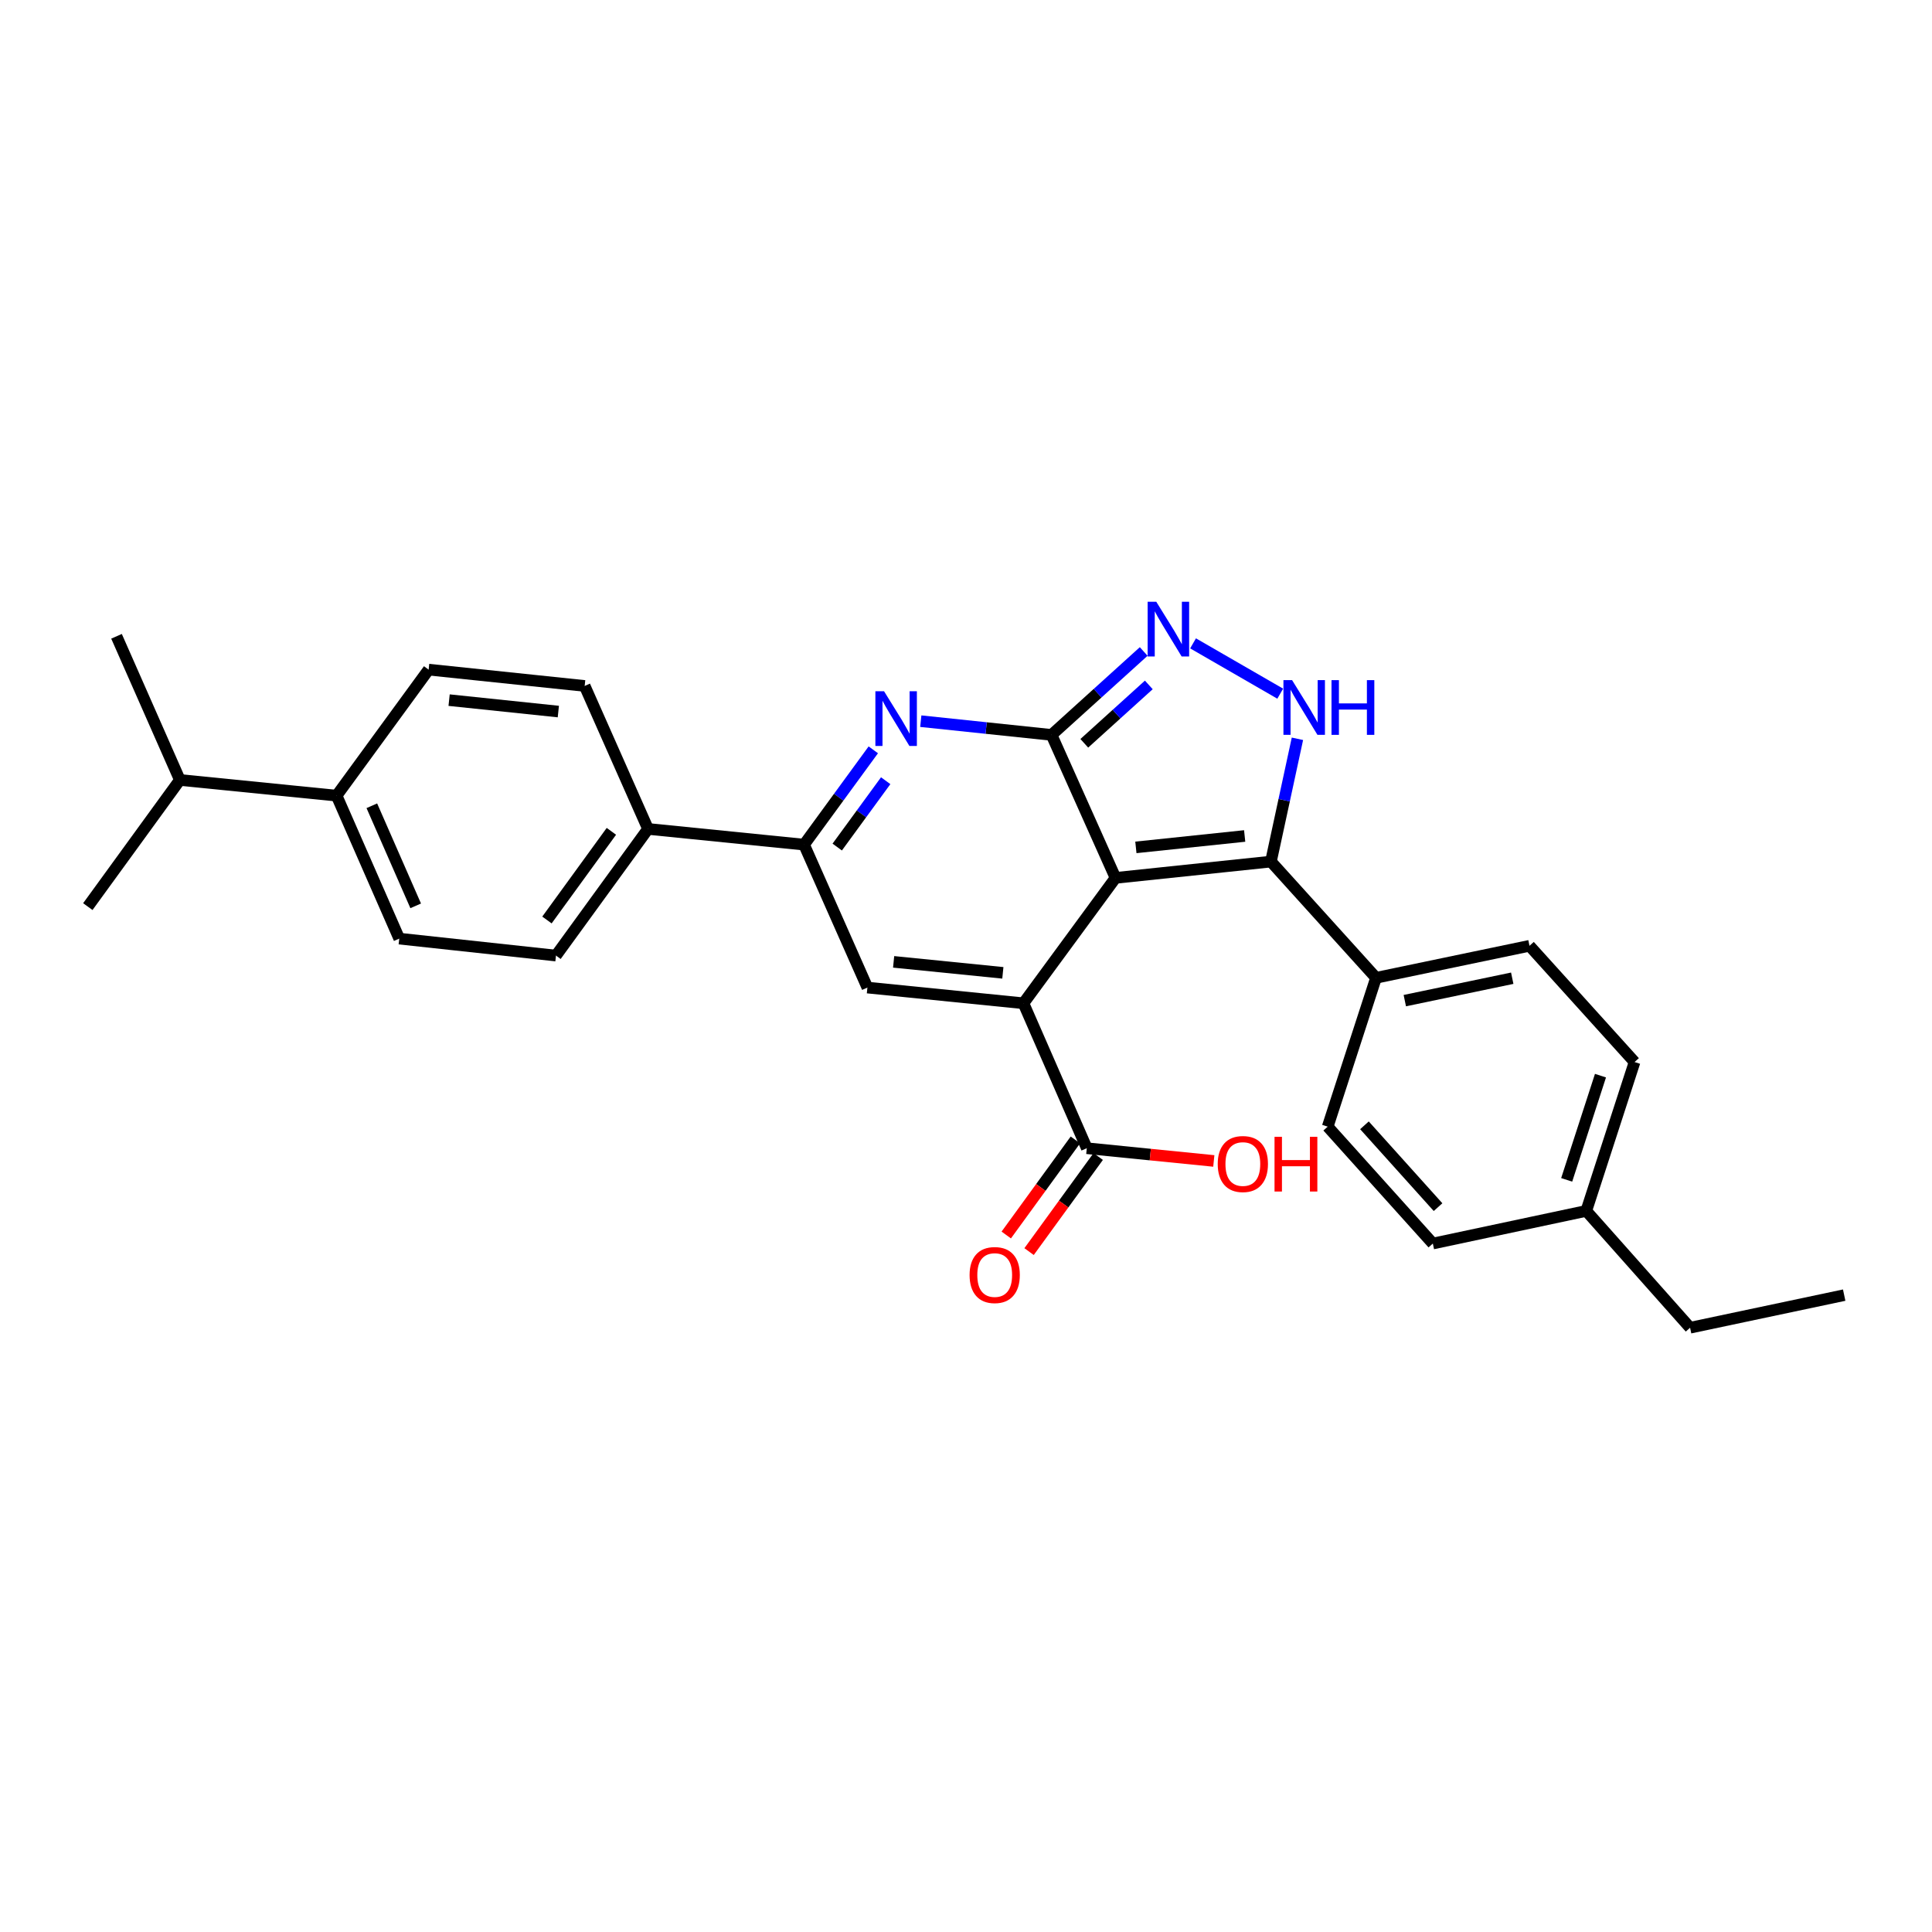<?xml version='1.0' encoding='iso-8859-1'?>
<svg version='1.1' baseProfile='full'
              xmlns='http://www.w3.org/2000/svg'
                      xmlns:rdkit='http://www.rdkit.org/xml'
                      xmlns:xlink='http://www.w3.org/1999/xlink'
                  xml:space='preserve'
width='1000px' height='1000px' viewBox='0 0 1000 1000'>
<!-- END OF HEADER -->
<rect style='opacity:1.0;fill:#FFFFFF;stroke:none' width='1000' height='1000' x='0' y='0'> </rect>
<path class='bond-0' d='M 577.388,454.395 L 544.276,380.382' style='fill:none;fill-rule:evenodd;stroke:#000000;stroke-width:6px;stroke-linecap:butt;stroke-linejoin:miter;stroke-opacity:1' />
<path class='bond-1' d='M 577.388,454.395 L 529.729,519.288' style='fill:none;fill-rule:evenodd;stroke:#000000;stroke-width:6px;stroke-linecap:butt;stroke-linejoin:miter;stroke-opacity:1' />
<path class='bond-3' d='M 577.388,454.395 L 657.828,445.957' style='fill:none;fill-rule:evenodd;stroke:#000000;stroke-width:6px;stroke-linecap:butt;stroke-linejoin:miter;stroke-opacity:1' />
<path class='bond-3' d='M 587.931,438.604 L 644.238,432.698' style='fill:none;fill-rule:evenodd;stroke:#000000;stroke-width:6px;stroke-linecap:butt;stroke-linejoin:miter;stroke-opacity:1' />
<path class='bond-2' d='M 544.276,380.382 L 510.438,376.829' style='fill:none;fill-rule:evenodd;stroke:#000000;stroke-width:6px;stroke-linecap:butt;stroke-linejoin:miter;stroke-opacity:1' />
<path class='bond-2' d='M 510.438,376.829 L 476.599,373.276' style='fill:none;fill-rule:evenodd;stroke:#0000FF;stroke-width:6px;stroke-linecap:butt;stroke-linejoin:miter;stroke-opacity:1' />
<path class='bond-4' d='M 544.276,380.382 L 568.126,358.794' style='fill:none;fill-rule:evenodd;stroke:#000000;stroke-width:6px;stroke-linecap:butt;stroke-linejoin:miter;stroke-opacity:1' />
<path class='bond-4' d='M 568.126,358.794 L 591.977,337.206' style='fill:none;fill-rule:evenodd;stroke:#0000FF;stroke-width:6px;stroke-linecap:butt;stroke-linejoin:miter;stroke-opacity:1' />
<path class='bond-4' d='M 561.232,384.733 L 577.927,369.622' style='fill:none;fill-rule:evenodd;stroke:#000000;stroke-width:6px;stroke-linecap:butt;stroke-linejoin:miter;stroke-opacity:1' />
<path class='bond-4' d='M 577.927,369.622 L 594.622,354.51' style='fill:none;fill-rule:evenodd;stroke:#0000FF;stroke-width:6px;stroke-linecap:butt;stroke-linejoin:miter;stroke-opacity:1' />
<path class='bond-6' d='M 529.729,519.288 L 448.965,511.167' style='fill:none;fill-rule:evenodd;stroke:#000000;stroke-width:6px;stroke-linecap:butt;stroke-linejoin:miter;stroke-opacity:1' />
<path class='bond-6' d='M 519.075,503.539 L 462.541,497.854' style='fill:none;fill-rule:evenodd;stroke:#000000;stroke-width:6px;stroke-linecap:butt;stroke-linejoin:miter;stroke-opacity:1' />
<path class='bond-8' d='M 529.729,519.288 L 562.524,594.316' style='fill:none;fill-rule:evenodd;stroke:#000000;stroke-width:6px;stroke-linecap:butt;stroke-linejoin:miter;stroke-opacity:1' />
<path class='bond-29' d='M 452.018,388.116 L 434.098,412.647' style='fill:none;fill-rule:evenodd;stroke:#0000FF;stroke-width:6px;stroke-linecap:butt;stroke-linejoin:miter;stroke-opacity:1' />
<path class='bond-29' d='M 434.098,412.647 L 416.177,437.178' style='fill:none;fill-rule:evenodd;stroke:#000000;stroke-width:6px;stroke-linecap:butt;stroke-linejoin:miter;stroke-opacity:1' />
<path class='bond-29' d='M 458.435,404.09 L 445.891,421.262' style='fill:none;fill-rule:evenodd;stroke:#0000FF;stroke-width:6px;stroke-linecap:butt;stroke-linejoin:miter;stroke-opacity:1' />
<path class='bond-29' d='M 445.891,421.262 L 433.347,438.433' style='fill:none;fill-rule:evenodd;stroke:#000000;stroke-width:6px;stroke-linecap:butt;stroke-linejoin:miter;stroke-opacity:1' />
<path class='bond-5' d='M 657.828,445.957 L 664.688,414.178' style='fill:none;fill-rule:evenodd;stroke:#000000;stroke-width:6px;stroke-linecap:butt;stroke-linejoin:miter;stroke-opacity:1' />
<path class='bond-5' d='M 664.688,414.178 L 671.548,382.399' style='fill:none;fill-rule:evenodd;stroke:#0000FF;stroke-width:6px;stroke-linecap:butt;stroke-linejoin:miter;stroke-opacity:1' />
<path class='bond-9' d='M 657.828,445.957 L 712.23,506.112' style='fill:none;fill-rule:evenodd;stroke:#000000;stroke-width:6px;stroke-linecap:butt;stroke-linejoin:miter;stroke-opacity:1' />
<path class='bond-28' d='M 617.525,333.007 L 662.645,359.044' style='fill:none;fill-rule:evenodd;stroke:#0000FF;stroke-width:6px;stroke-linecap:butt;stroke-linejoin:miter;stroke-opacity:1' />
<path class='bond-7' d='M 448.965,511.167 L 416.177,437.178' style='fill:none;fill-rule:evenodd;stroke:#000000;stroke-width:6px;stroke-linecap:butt;stroke-linejoin:miter;stroke-opacity:1' />
<path class='bond-10' d='M 416.177,437.178 L 335.414,429.048' style='fill:none;fill-rule:evenodd;stroke:#000000;stroke-width:6px;stroke-linecap:butt;stroke-linejoin:miter;stroke-opacity:1' />
<path class='bond-11' d='M 556.618,590.021 L 538.727,614.628' style='fill:none;fill-rule:evenodd;stroke:#000000;stroke-width:6px;stroke-linecap:butt;stroke-linejoin:miter;stroke-opacity:1' />
<path class='bond-11' d='M 538.727,614.628 L 520.836,639.234' style='fill:none;fill-rule:evenodd;stroke:#FF0000;stroke-width:6px;stroke-linecap:butt;stroke-linejoin:miter;stroke-opacity:1' />
<path class='bond-11' d='M 568.43,598.61 L 550.539,623.216' style='fill:none;fill-rule:evenodd;stroke:#000000;stroke-width:6px;stroke-linecap:butt;stroke-linejoin:miter;stroke-opacity:1' />
<path class='bond-11' d='M 550.539,623.216 L 532.648,647.822' style='fill:none;fill-rule:evenodd;stroke:#FF0000;stroke-width:6px;stroke-linecap:butt;stroke-linejoin:miter;stroke-opacity:1' />
<path class='bond-19' d='M 562.524,594.316 L 595.395,597.611' style='fill:none;fill-rule:evenodd;stroke:#000000;stroke-width:6px;stroke-linecap:butt;stroke-linejoin:miter;stroke-opacity:1' />
<path class='bond-19' d='M 595.395,597.611 L 628.267,600.907' style='fill:none;fill-rule:evenodd;stroke:#FF0000;stroke-width:6px;stroke-linecap:butt;stroke-linejoin:miter;stroke-opacity:1' />
<path class='bond-17' d='M 712.23,506.112 L 791.663,489.544' style='fill:none;fill-rule:evenodd;stroke:#000000;stroke-width:6px;stroke-linecap:butt;stroke-linejoin:miter;stroke-opacity:1' />
<path class='bond-17' d='M 727.127,517.924 L 782.73,506.326' style='fill:none;fill-rule:evenodd;stroke:#000000;stroke-width:6px;stroke-linecap:butt;stroke-linejoin:miter;stroke-opacity:1' />
<path class='bond-18' d='M 712.23,506.112 L 687.215,583.151' style='fill:none;fill-rule:evenodd;stroke:#000000;stroke-width:6px;stroke-linecap:butt;stroke-linejoin:miter;stroke-opacity:1' />
<path class='bond-13' d='M 335.414,429.048 L 302.626,355.043' style='fill:none;fill-rule:evenodd;stroke:#000000;stroke-width:6px;stroke-linecap:butt;stroke-linejoin:miter;stroke-opacity:1' />
<path class='bond-14' d='M 335.414,429.048 L 287.77,494.607' style='fill:none;fill-rule:evenodd;stroke:#000000;stroke-width:6px;stroke-linecap:butt;stroke-linejoin:miter;stroke-opacity:1' />
<path class='bond-14' d='M 316.453,430.296 L 283.102,476.187' style='fill:none;fill-rule:evenodd;stroke:#000000;stroke-width:6px;stroke-linecap:butt;stroke-linejoin:miter;stroke-opacity:1' />
<path class='bond-12' d='M 174.219,411.823 L 206.649,485.828' style='fill:none;fill-rule:evenodd;stroke:#000000;stroke-width:6px;stroke-linecap:butt;stroke-linejoin:miter;stroke-opacity:1' />
<path class='bond-12' d='M 192.46,417.061 L 215.161,468.865' style='fill:none;fill-rule:evenodd;stroke:#000000;stroke-width:6px;stroke-linecap:butt;stroke-linejoin:miter;stroke-opacity:1' />
<path class='bond-20' d='M 174.219,411.823 L 93.098,403.709' style='fill:none;fill-rule:evenodd;stroke:#000000;stroke-width:6px;stroke-linecap:butt;stroke-linejoin:miter;stroke-opacity:1' />
<path class='bond-31' d='M 174.219,411.823 L 221.863,346.597' style='fill:none;fill-rule:evenodd;stroke:#000000;stroke-width:6px;stroke-linecap:butt;stroke-linejoin:miter;stroke-opacity:1' />
<path class='bond-15' d='M 302.626,355.043 L 221.863,346.597' style='fill:none;fill-rule:evenodd;stroke:#000000;stroke-width:6px;stroke-linecap:butt;stroke-linejoin:miter;stroke-opacity:1' />
<path class='bond-15' d='M 288.993,368.301 L 232.458,362.389' style='fill:none;fill-rule:evenodd;stroke:#000000;stroke-width:6px;stroke-linecap:butt;stroke-linejoin:miter;stroke-opacity:1' />
<path class='bond-16' d='M 287.77,494.607 L 206.649,485.828' style='fill:none;fill-rule:evenodd;stroke:#000000;stroke-width:6px;stroke-linecap:butt;stroke-linejoin:miter;stroke-opacity:1' />
<path class='bond-22' d='M 791.663,489.544 L 846.049,549.707' style='fill:none;fill-rule:evenodd;stroke:#000000;stroke-width:6px;stroke-linecap:butt;stroke-linejoin:miter;stroke-opacity:1' />
<path class='bond-21' d='M 687.215,583.151 L 741.634,643.655' style='fill:none;fill-rule:evenodd;stroke:#000000;stroke-width:6px;stroke-linecap:butt;stroke-linejoin:miter;stroke-opacity:1' />
<path class='bond-21' d='M 706.237,582.46 L 744.33,624.813' style='fill:none;fill-rule:evenodd;stroke:#000000;stroke-width:6px;stroke-linecap:butt;stroke-linejoin:miter;stroke-opacity:1' />
<path class='bond-25' d='M 93.098,403.709 L 45.455,469.259' style='fill:none;fill-rule:evenodd;stroke:#000000;stroke-width:6px;stroke-linecap:butt;stroke-linejoin:miter;stroke-opacity:1' />
<path class='bond-26' d='M 93.098,403.709 L 60.311,329.347' style='fill:none;fill-rule:evenodd;stroke:#000000;stroke-width:6px;stroke-linecap:butt;stroke-linejoin:miter;stroke-opacity:1' />
<path class='bond-23' d='M 741.634,643.655 L 821.051,626.762' style='fill:none;fill-rule:evenodd;stroke:#000000;stroke-width:6px;stroke-linecap:butt;stroke-linejoin:miter;stroke-opacity:1' />
<path class='bond-30' d='M 846.049,549.707 L 821.051,626.762' style='fill:none;fill-rule:evenodd;stroke:#000000;stroke-width:6px;stroke-linecap:butt;stroke-linejoin:miter;stroke-opacity:1' />
<path class='bond-30' d='M 828.407,556.758 L 810.909,610.697' style='fill:none;fill-rule:evenodd;stroke:#000000;stroke-width:6px;stroke-linecap:butt;stroke-linejoin:miter;stroke-opacity:1' />
<path class='bond-24' d='M 821.051,626.762 L 874.788,687.234' style='fill:none;fill-rule:evenodd;stroke:#000000;stroke-width:6px;stroke-linecap:butt;stroke-linejoin:miter;stroke-opacity:1' />
<path class='bond-27' d='M 874.788,687.234 L 954.545,670.357' style='fill:none;fill-rule:evenodd;stroke:#000000;stroke-width:6px;stroke-linecap:butt;stroke-linejoin:miter;stroke-opacity:1' />
<path  class='atom-3' d='M 457.577 357.776
L 466.857 372.776
Q 467.777 374.256, 469.257 376.936
Q 470.737 379.616, 470.817 379.776
L 470.817 357.776
L 474.577 357.776
L 474.577 386.096
L 470.697 386.096
L 460.737 369.696
Q 459.577 367.776, 458.337 365.576
Q 457.137 363.376, 456.777 362.696
L 456.777 386.096
L 453.097 386.096
L 453.097 357.776
L 457.577 357.776
' fill='#0000FF'/>
<path  class='atom-5' d='M 598.496 311.479
L 607.776 326.479
Q 608.696 327.959, 610.176 330.639
Q 611.656 333.319, 611.736 333.479
L 611.736 311.479
L 615.496 311.479
L 615.496 339.799
L 611.616 339.799
L 601.656 323.399
Q 600.496 321.479, 599.256 319.279
Q 598.056 317.079, 597.696 316.399
L 597.696 339.799
L 594.016 339.799
L 594.016 311.479
L 598.496 311.479
' fill='#0000FF'/>
<path  class='atom-6' d='M 668.785 352.039
L 678.065 367.039
Q 678.985 368.519, 680.465 371.199
Q 681.945 373.879, 682.025 374.039
L 682.025 352.039
L 685.785 352.039
L 685.785 380.359
L 681.905 380.359
L 671.945 363.959
Q 670.785 362.039, 669.545 359.839
Q 668.345 357.639, 667.985 356.959
L 667.985 380.359
L 664.305 380.359
L 664.305 352.039
L 668.785 352.039
' fill='#0000FF'/>
<path  class='atom-6' d='M 689.185 352.039
L 693.025 352.039
L 693.025 364.079
L 707.505 364.079
L 707.505 352.039
L 711.345 352.039
L 711.345 380.359
L 707.505 380.359
L 707.505 367.279
L 693.025 367.279
L 693.025 380.359
L 689.185 380.359
L 689.185 352.039
' fill='#0000FF'/>
<path  class='atom-12' d='M 501.856 659.954
Q 501.856 653.154, 505.216 649.354
Q 508.576 645.554, 514.856 645.554
Q 521.136 645.554, 524.496 649.354
Q 527.856 653.154, 527.856 659.954
Q 527.856 666.834, 524.456 670.754
Q 521.056 674.634, 514.856 674.634
Q 508.616 674.634, 505.216 670.754
Q 501.856 666.874, 501.856 659.954
M 514.856 671.434
Q 519.176 671.434, 521.496 668.554
Q 523.856 665.634, 523.856 659.954
Q 523.856 654.394, 521.496 651.594
Q 519.176 648.754, 514.856 648.754
Q 510.536 648.754, 508.176 651.554
Q 505.856 654.354, 505.856 659.954
Q 505.856 665.674, 508.176 668.554
Q 510.536 671.434, 514.856 671.434
' fill='#FF0000'/>
<path  class='atom-20' d='M 630.296 602.493
Q 630.296 595.693, 633.656 591.893
Q 637.016 588.093, 643.296 588.093
Q 649.576 588.093, 652.936 591.893
Q 656.296 595.693, 656.296 602.493
Q 656.296 609.373, 652.896 613.293
Q 649.496 617.173, 643.296 617.173
Q 637.056 617.173, 633.656 613.293
Q 630.296 609.413, 630.296 602.493
M 643.296 613.973
Q 647.616 613.973, 649.936 611.093
Q 652.296 608.173, 652.296 602.493
Q 652.296 596.933, 649.936 594.133
Q 647.616 591.293, 643.296 591.293
Q 638.976 591.293, 636.616 594.093
Q 634.296 596.893, 634.296 602.493
Q 634.296 608.213, 636.616 611.093
Q 638.976 613.973, 643.296 613.973
' fill='#FF0000'/>
<path  class='atom-20' d='M 659.696 588.413
L 663.536 588.413
L 663.536 600.453
L 678.016 600.453
L 678.016 588.413
L 681.856 588.413
L 681.856 616.733
L 678.016 616.733
L 678.016 603.653
L 663.536 603.653
L 663.536 616.733
L 659.696 616.733
L 659.696 588.413
' fill='#FF0000'/>
</svg>
